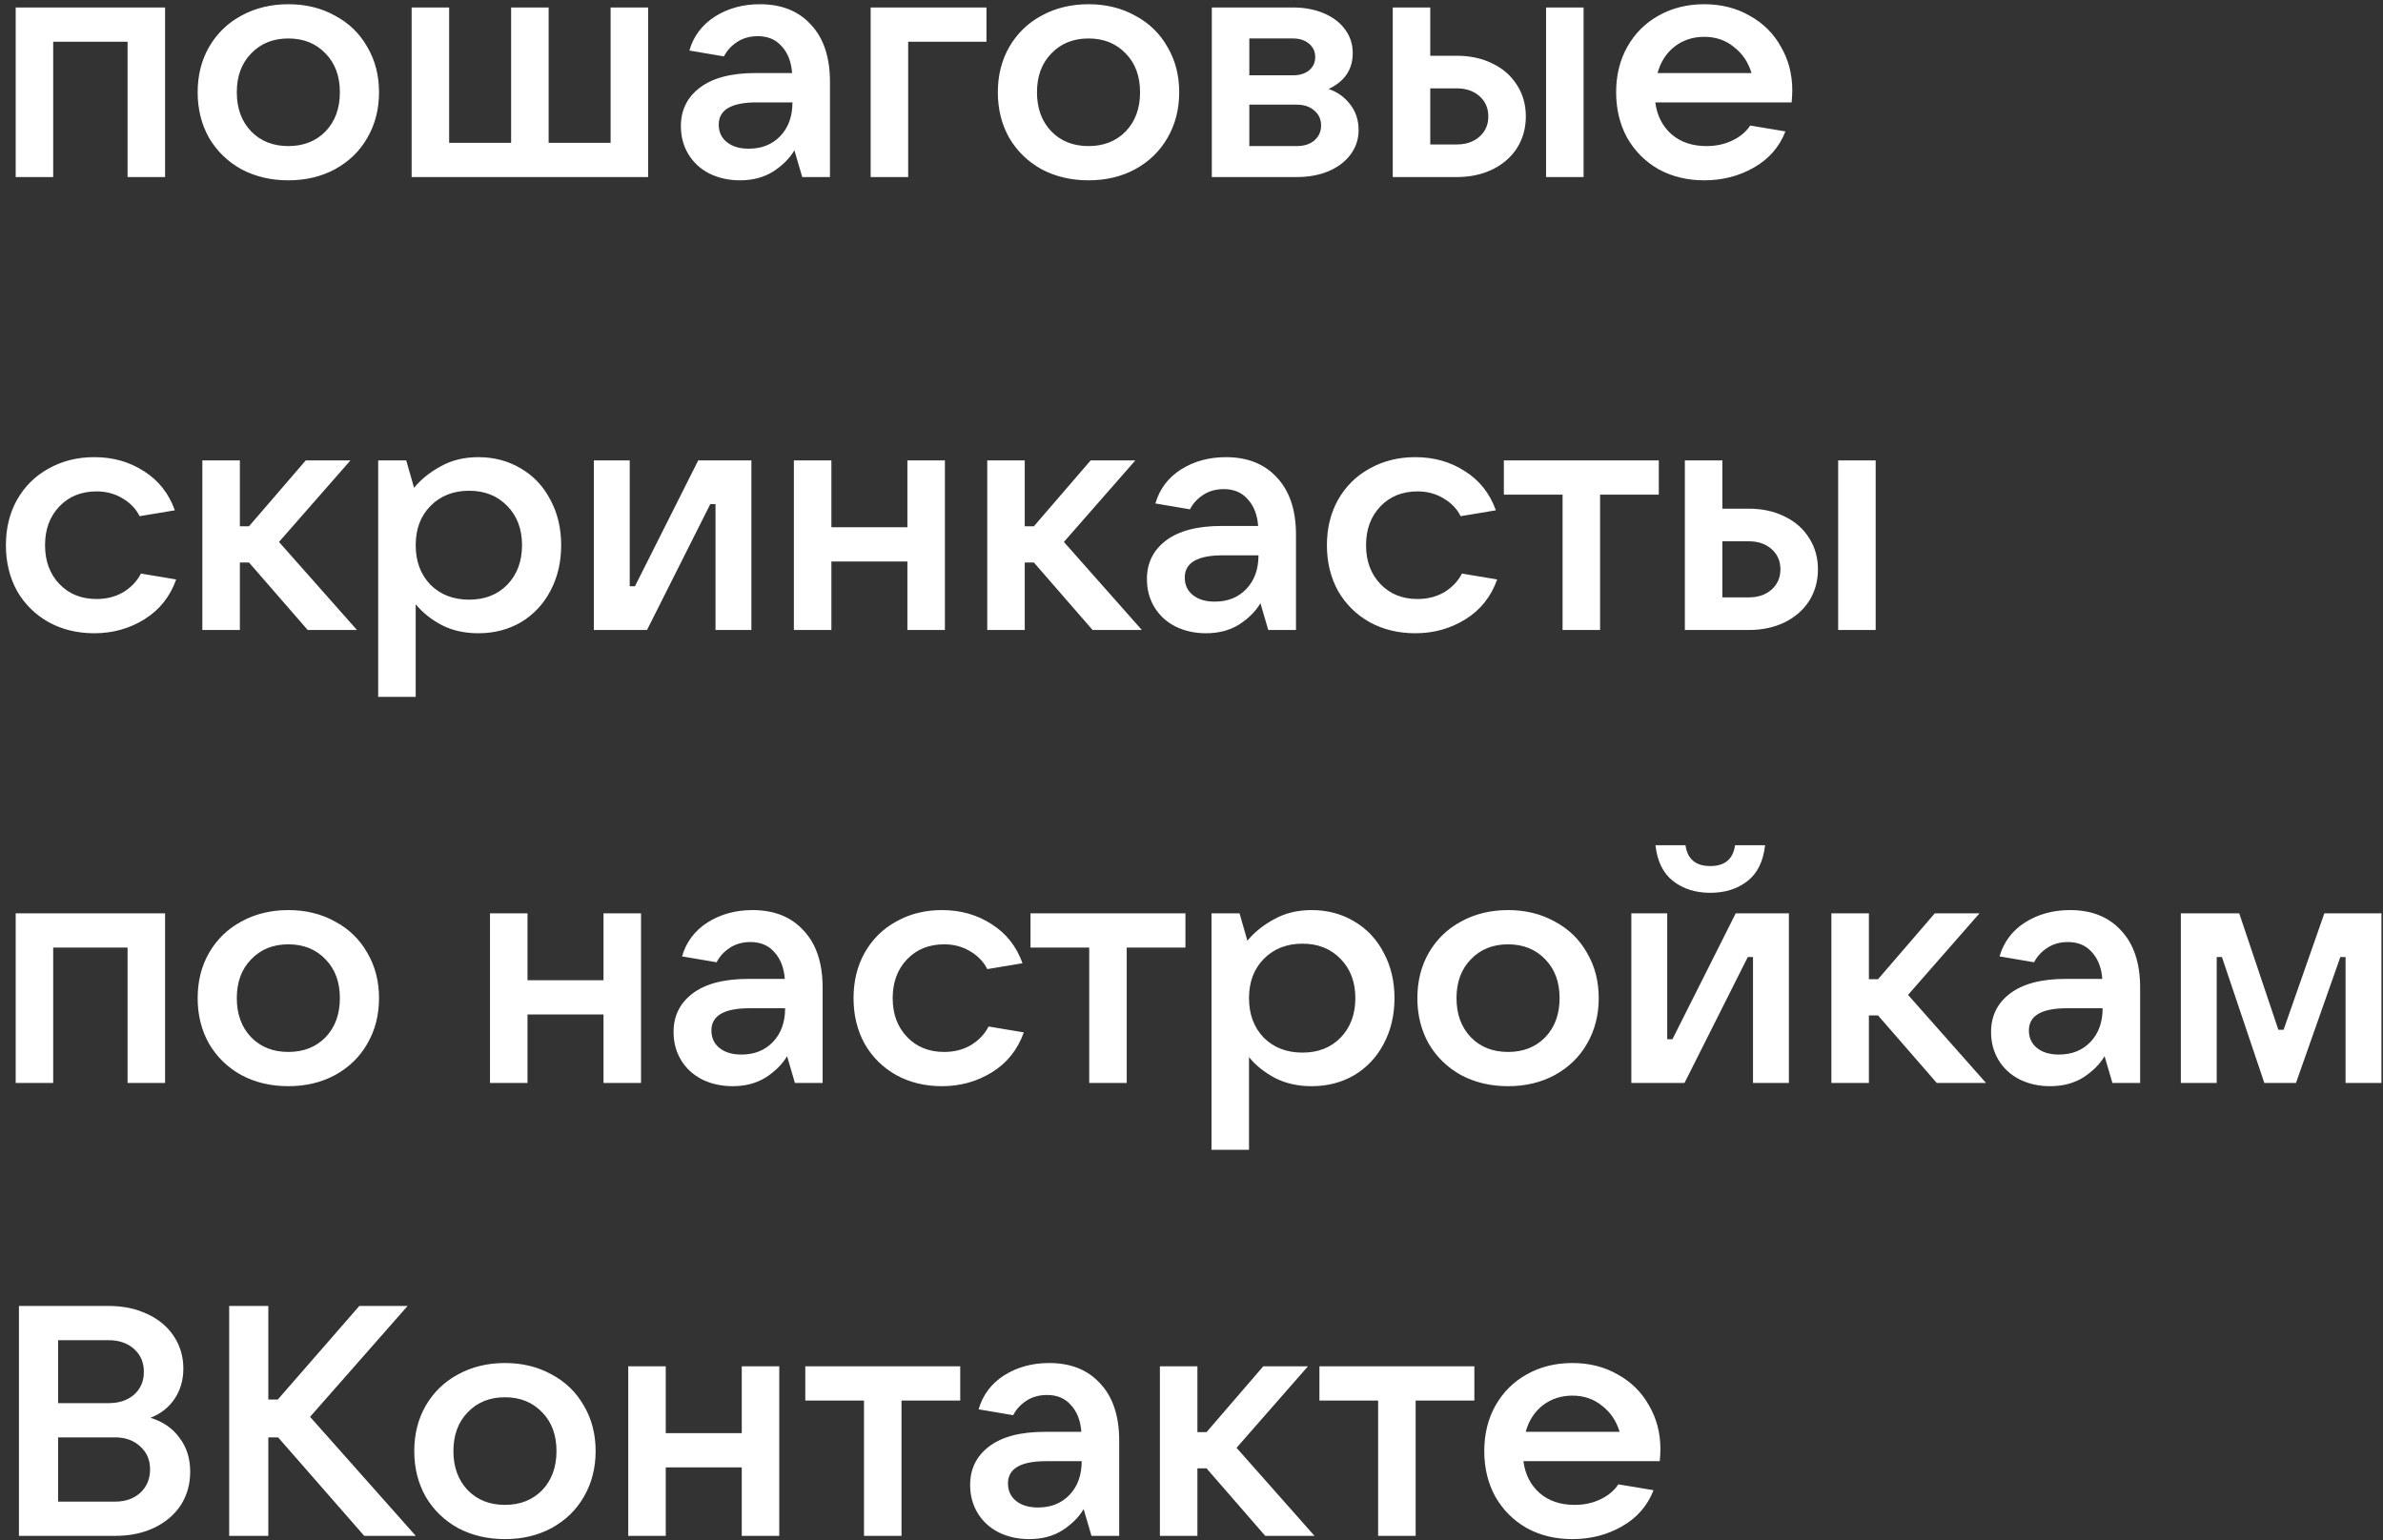 <?xml version="1.0" encoding="UTF-8"?> <svg xmlns="http://www.w3.org/2000/svg" width="263" height="170" viewBox="0 0 263 170" fill="none"><rect x="0" y="0" width="263" height="170" fill="#333333" stroke="none"/> <path d="M5.871 19.546H1.731V0.826H18.219V19.546H14.079V4.606H5.871V19.546ZM31.823 19.906C29.903 19.906 28.175 19.498 26.639 18.682C25.127 17.842 23.939 16.69 23.075 15.226C22.235 13.738 21.815 12.058 21.815 10.186C21.815 8.314 22.235 6.646 23.075 5.182C23.939 3.694 25.127 2.542 26.639 1.726C28.175 0.886 29.903 0.466 31.823 0.466C33.743 0.466 35.459 0.886 36.971 1.726C38.507 2.542 39.695 3.694 40.535 5.182C41.399 6.646 41.831 8.314 41.831 10.186C41.831 12.058 41.399 13.738 40.535 15.226C39.695 16.69 38.507 17.842 36.971 18.682C35.459 19.498 33.743 19.906 31.823 19.906ZM31.823 16.126C33.503 16.126 34.871 15.586 35.927 14.506C36.983 13.402 37.511 11.962 37.511 10.186C37.511 8.41 36.983 6.982 35.927 5.902C34.871 4.798 33.503 4.246 31.823 4.246C30.143 4.246 28.775 4.798 27.719 5.902C26.663 6.982 26.135 8.41 26.135 10.186C26.135 11.962 26.663 13.402 27.719 14.506C28.775 15.586 30.143 16.126 31.823 16.126ZM71.53 19.546H45.43V0.826H49.57V15.766H56.41V0.826H60.55V15.766H67.39V0.826H71.53V19.546ZM83.859 0.466C86.259 0.466 88.143 1.222 89.511 2.734C90.903 4.222 91.599 6.322 91.599 9.034V19.546H88.539L87.675 16.594C87.147 17.482 86.367 18.262 85.335 18.934C84.303 19.582 83.079 19.906 81.663 19.906C80.415 19.906 79.287 19.654 78.279 19.15C77.295 18.646 76.527 17.938 75.975 17.026C75.423 16.114 75.147 15.082 75.147 13.93C75.147 12.154 75.843 10.738 77.235 9.682C78.651 8.602 80.703 8.062 83.391 8.062H87.423C87.327 6.814 86.943 5.83 86.271 5.11C85.623 4.366 84.747 3.994 83.643 3.994C82.755 3.994 81.987 4.21 81.339 4.642C80.691 5.074 80.211 5.602 79.899 6.226L76.083 5.578C76.539 3.994 77.475 2.746 78.891 1.834C80.331 0.922 81.987 0.466 83.859 0.466ZM82.635 16.414C84.075 16.414 85.239 15.946 86.127 15.01C87.015 14.074 87.459 12.838 87.459 11.302H83.535C80.727 11.302 79.323 12.118 79.323 13.75C79.323 14.566 79.623 15.214 80.223 15.694C80.823 16.174 81.627 16.414 82.635 16.414ZM100.23 19.546H96.09V0.826H108.87V4.606H100.23V19.546ZM120.135 19.906C118.215 19.906 116.487 19.498 114.951 18.682C113.439 17.842 112.251 16.69 111.387 15.226C110.547 13.738 110.127 12.058 110.127 10.186C110.127 8.314 110.547 6.646 111.387 5.182C112.251 3.694 113.439 2.542 114.951 1.726C116.487 0.886 118.215 0.466 120.135 0.466C122.055 0.466 123.771 0.886 125.283 1.726C126.819 2.542 128.007 3.694 128.847 5.182C129.711 6.646 130.143 8.314 130.143 10.186C130.143 12.058 129.711 13.738 128.847 15.226C128.007 16.69 126.819 17.842 125.283 18.682C123.771 19.498 122.055 19.906 120.135 19.906ZM120.135 16.126C121.815 16.126 123.183 15.586 124.239 14.506C125.295 13.402 125.823 11.962 125.823 10.186C125.823 8.41 125.295 6.982 124.239 5.902C123.183 4.798 121.815 4.246 120.135 4.246C118.455 4.246 117.087 4.798 116.031 5.902C114.975 6.982 114.447 8.41 114.447 10.186C114.447 11.962 114.975 13.402 116.031 14.506C117.087 15.586 118.455 16.126 120.135 16.126ZM146.63 9.826C147.59 10.138 148.382 10.702 149.006 11.518C149.63 12.31 149.942 13.258 149.942 14.362C149.942 15.346 149.654 16.234 149.078 17.026C148.502 17.818 147.686 18.442 146.63 18.898C145.598 19.33 144.422 19.546 143.102 19.546H133.742V0.826H142.706C143.978 0.826 145.118 1.042 146.126 1.474C147.134 1.906 147.914 2.506 148.466 3.274C149.018 4.018 149.294 4.882 149.294 5.866C149.294 7.666 148.406 8.986 146.63 9.826ZM137.882 4.246V8.314H142.706C143.426 8.314 144.014 8.134 144.47 7.774C144.926 7.39 145.154 6.898 145.154 6.298C145.154 5.698 144.926 5.206 144.47 4.822C144.014 4.438 143.426 4.246 142.706 4.246H137.882ZM143.102 16.126C143.918 16.126 144.566 15.922 145.046 15.514C145.55 15.082 145.802 14.53 145.802 13.858C145.802 13.162 145.55 12.61 145.046 12.202C144.566 11.77 143.918 11.554 143.102 11.554H137.882V16.126H143.102ZM153.711 19.546V0.826H157.851V6.154H160.767C162.255 6.154 163.575 6.442 164.727 7.018C165.879 7.57 166.779 8.362 167.427 9.394C168.075 10.402 168.399 11.554 168.399 12.85C168.399 14.146 168.075 15.31 167.427 16.342C166.779 17.35 165.867 18.142 164.691 18.718C163.539 19.27 162.231 19.546 160.767 19.546H153.711ZM174.771 19.546H170.631V0.826H174.771V19.546ZM160.767 15.946C161.799 15.946 162.639 15.658 163.287 15.082C163.935 14.506 164.259 13.762 164.259 12.85C164.259 11.938 163.935 11.194 163.287 10.618C162.639 10.042 161.799 9.754 160.767 9.754H157.851V15.946H160.767ZM197.805 9.97C197.805 10.33 197.781 10.774 197.733 11.302H182.685C182.877 12.766 183.477 13.942 184.485 14.83C185.493 15.694 186.777 16.126 188.337 16.126C189.393 16.126 190.341 15.922 191.181 15.514C192.045 15.106 192.705 14.554 193.161 13.858L197.049 14.506C196.377 16.234 195.213 17.566 193.557 18.502C191.925 19.438 190.101 19.906 188.085 19.906C186.213 19.906 184.533 19.498 183.045 18.682C181.581 17.842 180.429 16.69 179.589 15.226C178.773 13.738 178.365 12.058 178.365 10.186C178.365 8.314 178.773 6.646 179.589 5.182C180.429 3.694 181.581 2.542 183.045 1.726C184.533 0.886 186.213 0.466 188.085 0.466C189.957 0.466 191.625 0.886 193.089 1.726C194.577 2.542 195.729 3.682 196.545 5.146C197.385 6.586 197.805 8.194 197.805 9.97ZM188.085 4.066C186.837 4.066 185.745 4.426 184.809 5.146C183.897 5.866 183.273 6.838 182.937 8.062H193.305C192.945 6.862 192.297 5.902 191.361 5.182C190.449 4.438 189.357 4.066 188.085 4.066ZM10.407 69.906C8.535 69.906 6.855 69.498 5.367 68.682C3.879 67.842 2.715 66.69 1.875 65.226C1.059 63.738 0.651 62.058 0.651 60.186C0.651 58.314 1.059 56.646 1.875 55.182C2.715 53.694 3.879 52.542 5.367 51.726C6.855 50.886 8.535 50.466 10.407 50.466C12.471 50.466 14.295 50.982 15.879 52.014C17.487 53.022 18.627 54.462 19.299 56.334L15.411 56.982C15.003 56.166 14.367 55.506 13.503 55.002C12.663 54.498 11.715 54.246 10.659 54.246C8.979 54.246 7.611 54.798 6.555 55.902C5.499 57.006 4.971 58.434 4.971 60.186C4.971 61.938 5.499 63.366 6.555 64.47C7.611 65.574 8.979 66.126 10.659 66.126C11.763 66.126 12.747 65.874 13.611 65.37C14.475 64.842 15.123 64.158 15.555 63.318L19.443 63.966C18.771 65.862 17.607 67.326 15.951 68.358C14.295 69.39 12.447 69.906 10.407 69.906ZM39.396 69.546H33.96L27.48 62.094H26.472V69.546H22.332V50.826H26.472V58.098H27.48L33.744 50.826H38.676L30.792 59.826L39.396 69.546ZM41.738 76.926V50.826H44.834L45.698 53.85C46.466 52.914 47.45 52.122 48.65 51.474C49.85 50.802 51.23 50.466 52.79 50.466C54.542 50.466 56.114 50.886 57.506 51.726C58.898 52.542 59.978 53.694 60.746 55.182C61.538 56.646 61.934 58.314 61.934 60.186C61.934 62.058 61.538 63.738 60.746 65.226C59.978 66.69 58.898 67.842 57.506 68.682C56.114 69.498 54.542 69.906 52.79 69.906C51.278 69.906 49.934 69.606 48.758 69.006C47.582 68.382 46.622 67.614 45.878 66.702V76.926H41.738ZM51.782 66.198C53.51 66.198 54.914 65.646 55.994 64.542C57.074 63.414 57.614 61.962 57.614 60.186C57.614 58.41 57.074 56.97 55.994 55.866C54.914 54.738 53.51 54.174 51.782 54.174C50.03 54.174 48.602 54.738 47.498 55.866C46.418 56.97 45.878 58.41 45.878 60.186C45.878 61.962 46.418 63.414 47.498 64.542C48.602 65.646 50.03 66.198 51.782 66.198ZM71.407 69.546H65.539V50.826H69.499V64.722H70.075L77.059 50.826H82.927V69.546H78.967V55.65H78.391L71.407 69.546ZM100.145 58.206V50.826H104.285V69.546H100.145V61.986H91.757V69.546H87.617V50.826H91.757V58.206H100.145ZM126.021 69.546H120.585L114.105 62.094H113.097V69.546H108.957V50.826H113.097V58.098H114.105L120.369 50.826H125.301L117.417 59.826L126.021 69.546ZM135.292 50.466C137.692 50.466 139.576 51.222 140.944 52.734C142.336 54.222 143.032 56.322 143.032 59.034V69.546H139.972L139.108 66.594C138.58 67.482 137.8 68.262 136.768 68.934C135.736 69.582 134.512 69.906 133.096 69.906C131.848 69.906 130.72 69.654 129.712 69.15C128.728 68.646 127.96 67.938 127.408 67.026C126.856 66.114 126.58 65.082 126.58 63.93C126.58 62.154 127.276 60.738 128.668 59.682C130.084 58.602 132.136 58.062 134.824 58.062H138.856C138.76 56.814 138.376 55.83 137.704 55.11C137.056 54.366 136.18 53.994 135.076 53.994C134.188 53.994 133.42 54.21 132.772 54.642C132.124 55.074 131.644 55.602 131.332 56.226L127.516 55.578C127.972 53.994 128.908 52.746 130.324 51.834C131.764 50.922 133.42 50.466 135.292 50.466ZM134.068 66.414C135.508 66.414 136.672 65.946 137.56 65.01C138.448 64.074 138.892 62.838 138.892 61.302H134.968C132.16 61.302 130.756 62.118 130.756 63.75C130.756 64.566 131.056 65.214 131.656 65.694C132.256 66.174 133.06 66.414 134.068 66.414ZM156.2 69.906C154.328 69.906 152.648 69.498 151.16 68.682C149.672 67.842 148.508 66.69 147.668 65.226C146.852 63.738 146.444 62.058 146.444 60.186C146.444 58.314 146.852 56.646 147.668 55.182C148.508 53.694 149.672 52.542 151.16 51.726C152.648 50.886 154.328 50.466 156.2 50.466C158.264 50.466 160.088 50.982 161.672 52.014C163.28 53.022 164.42 54.462 165.092 56.334L161.204 56.982C160.796 56.166 160.16 55.506 159.296 55.002C158.456 54.498 157.508 54.246 156.452 54.246C154.772 54.246 153.404 54.798 152.348 55.902C151.292 57.006 150.764 58.434 150.764 60.186C150.764 61.938 151.292 63.366 152.348 64.47C153.404 65.574 154.772 66.126 156.452 66.126C157.556 66.126 158.54 65.874 159.404 65.37C160.268 64.842 160.916 64.158 161.348 63.318L165.236 63.966C164.564 65.862 163.4 67.326 161.744 68.358C160.088 69.39 158.24 69.906 156.2 69.906ZM176.594 69.546H172.454V54.606H165.974V50.826H183.074V54.606H176.594V69.546ZM185.949 69.546V50.826H190.089V56.154H193.005C194.493 56.154 195.813 56.442 196.965 57.018C198.117 57.57 199.017 58.362 199.665 59.394C200.313 60.402 200.637 61.554 200.637 62.85C200.637 64.146 200.313 65.31 199.665 66.342C199.017 67.35 198.105 68.142 196.929 68.718C195.777 69.27 194.469 69.546 193.005 69.546H185.949ZM207.009 69.546H202.869V50.826H207.009V69.546ZM193.005 65.946C194.037 65.946 194.877 65.658 195.525 65.082C196.173 64.506 196.497 63.762 196.497 62.85C196.497 61.938 196.173 61.194 195.525 60.618C194.877 60.042 194.037 59.754 193.005 59.754H190.089V65.946H193.005ZM5.871 119.546H1.731V100.826H18.219V119.546H14.079V104.606H5.871V119.546ZM31.823 119.906C29.903 119.906 28.175 119.498 26.639 118.682C25.127 117.842 23.939 116.69 23.075 115.226C22.235 113.738 21.815 112.058 21.815 110.186C21.815 108.314 22.235 106.646 23.075 105.182C23.939 103.694 25.127 102.542 26.639 101.726C28.175 100.886 29.903 100.466 31.823 100.466C33.743 100.466 35.459 100.886 36.971 101.726C38.507 102.542 39.695 103.694 40.535 105.182C41.399 106.646 41.831 108.314 41.831 110.186C41.831 112.058 41.399 113.738 40.535 115.226C39.695 116.69 38.507 117.842 36.971 118.682C35.459 119.498 33.743 119.906 31.823 119.906ZM31.823 116.126C33.503 116.126 34.871 115.586 35.927 114.506C36.983 113.402 37.511 111.962 37.511 110.186C37.511 108.41 36.983 106.982 35.927 105.902C34.871 104.798 33.503 104.246 31.823 104.246C30.143 104.246 28.775 104.798 27.719 105.902C26.663 106.982 26.135 108.41 26.135 110.186C26.135 111.962 26.663 113.402 27.719 114.506C28.775 115.586 30.143 116.126 31.823 116.126ZM66.606 108.206V100.826H70.746V119.546H66.606V111.986H58.218V119.546H54.078V100.826H58.218V108.206H66.606ZM83.05 100.466C85.45 100.466 87.334 101.222 88.702 102.734C90.094 104.222 90.79 106.322 90.79 109.034V119.546H87.73L86.866 116.594C86.338 117.482 85.558 118.262 84.526 118.934C83.494 119.582 82.27 119.906 80.854 119.906C79.606 119.906 78.478 119.654 77.47 119.15C76.486 118.646 75.718 117.938 75.166 117.026C74.614 116.114 74.338 115.082 74.338 113.93C74.338 112.154 75.034 110.738 76.426 109.682C77.842 108.602 79.894 108.062 82.582 108.062H86.614C86.518 106.814 86.134 105.83 85.462 105.11C84.814 104.366 83.938 103.994 82.834 103.994C81.946 103.994 81.178 104.21 80.53 104.642C79.882 105.074 79.402 105.602 79.09 106.226L75.274 105.578C75.73 103.994 76.666 102.746 78.082 101.834C79.522 100.922 81.178 100.466 83.05 100.466ZM81.826 116.414C83.266 116.414 84.43 115.946 85.318 115.01C86.206 114.074 86.65 112.838 86.65 111.302H82.726C79.918 111.302 78.514 112.118 78.514 113.75C78.514 114.566 78.814 115.214 79.414 115.694C80.014 116.174 80.818 116.414 81.826 116.414ZM103.957 119.906C102.085 119.906 100.405 119.498 98.917 118.682C97.429 117.842 96.265 116.69 95.425 115.226C94.609 113.738 94.201 112.058 94.201 110.186C94.201 108.314 94.609 106.646 95.425 105.182C96.265 103.694 97.429 102.542 98.917 101.726C100.405 100.886 102.085 100.466 103.957 100.466C106.021 100.466 107.845 100.982 109.429 102.014C111.037 103.022 112.177 104.462 112.849 106.334L108.961 106.982C108.553 106.166 107.917 105.506 107.053 105.002C106.213 104.498 105.265 104.246 104.209 104.246C102.529 104.246 101.161 104.798 100.105 105.902C99.049 107.006 98.521 108.434 98.521 110.186C98.521 111.938 99.049 113.366 100.105 114.47C101.161 115.574 102.529 116.126 104.209 116.126C105.313 116.126 106.297 115.874 107.161 115.37C108.025 114.842 108.673 114.158 109.105 113.318L112.993 113.966C112.321 115.862 111.157 117.326 109.501 118.358C107.845 119.39 105.997 119.906 103.957 119.906ZM124.351 119.546H120.211V104.606H113.731V100.826H130.831V104.606H124.351V119.546ZM133.707 126.926V100.826H136.803L137.667 103.85C138.435 102.914 139.419 102.122 140.619 101.474C141.819 100.802 143.199 100.466 144.759 100.466C146.511 100.466 148.083 100.886 149.475 101.726C150.867 102.542 151.947 103.694 152.715 105.182C153.507 106.646 153.903 108.314 153.903 110.186C153.903 112.058 153.507 113.738 152.715 115.226C151.947 116.69 150.867 117.842 149.475 118.682C148.083 119.498 146.511 119.906 144.759 119.906C143.247 119.906 141.903 119.606 140.727 119.006C139.551 118.382 138.591 117.614 137.847 116.702V126.926H133.707ZM143.751 116.198C145.479 116.198 146.883 115.646 147.963 114.542C149.043 113.414 149.583 111.962 149.583 110.186C149.583 108.41 149.043 106.97 147.963 105.866C146.883 104.738 145.479 104.174 143.751 104.174C141.999 104.174 140.571 104.738 139.467 105.866C138.387 106.97 137.847 108.41 137.847 110.186C137.847 111.962 138.387 113.414 139.467 114.542C140.571 115.646 141.999 116.198 143.751 116.198ZM166.436 119.906C164.516 119.906 162.788 119.498 161.252 118.682C159.74 117.842 158.552 116.69 157.688 115.226C156.848 113.738 156.428 112.058 156.428 110.186C156.428 108.314 156.848 106.646 157.688 105.182C158.552 103.694 159.74 102.542 161.252 101.726C162.788 100.886 164.516 100.466 166.436 100.466C168.356 100.466 170.072 100.886 171.584 101.726C173.12 102.542 174.308 103.694 175.148 105.182C176.012 106.646 176.444 108.314 176.444 110.186C176.444 112.058 176.012 113.738 175.148 115.226C174.308 116.69 173.12 117.842 171.584 118.682C170.072 119.498 168.356 119.906 166.436 119.906ZM166.436 116.126C168.116 116.126 169.484 115.586 170.54 114.506C171.596 113.402 172.124 111.962 172.124 110.186C172.124 108.41 171.596 106.982 170.54 105.902C169.484 104.798 168.116 104.246 166.436 104.246C164.756 104.246 163.388 104.798 162.332 105.902C161.276 106.982 160.748 108.41 160.748 110.186C160.748 111.962 161.276 113.402 162.332 114.506C163.388 115.586 164.756 116.126 166.436 116.126ZM185.911 119.546H180.043V100.826H184.003V114.722H184.579L191.563 100.826H197.431V119.546H193.471V105.65H192.895L185.911 119.546ZM188.755 98.558C187.123 98.558 185.755 98.126 184.651 97.262C183.547 96.398 182.899 95.078 182.707 93.302H186.019C186.235 94.838 187.147 95.606 188.755 95.606C190.363 95.606 191.275 94.838 191.491 93.302H194.803C194.611 95.078 193.963 96.398 192.859 97.262C191.755 98.126 190.387 98.558 188.755 98.558ZM219.185 119.546H213.749L207.269 112.094H206.261V119.546H202.121V100.826H206.261V108.098H207.269L213.533 100.826H218.465L210.581 109.826L219.185 119.546ZM228.456 100.466C230.856 100.466 232.74 101.222 234.108 102.734C235.5 104.222 236.196 106.322 236.196 109.034V119.546H233.136L232.272 116.594C231.744 117.482 230.964 118.262 229.932 118.934C228.9 119.582 227.676 119.906 226.26 119.906C225.012 119.906 223.884 119.654 222.876 119.15C221.892 118.646 221.124 117.938 220.572 117.026C220.02 116.114 219.744 115.082 219.744 113.93C219.744 112.154 220.44 110.738 221.832 109.682C223.248 108.602 225.3 108.062 227.988 108.062H232.02C231.924 106.814 231.54 105.83 230.868 105.11C230.22 104.366 229.344 103.994 228.24 103.994C227.352 103.994 226.584 104.21 225.936 104.642C225.288 105.074 224.808 105.602 224.496 106.226L220.68 105.578C221.136 103.994 222.072 102.746 223.488 101.834C224.928 100.922 226.584 100.466 228.456 100.466ZM227.232 116.414C228.672 116.414 229.836 115.946 230.724 115.01C231.612 114.074 232.056 112.838 232.056 111.302H228.132C225.324 111.302 223.92 112.118 223.92 113.75C223.92 114.566 224.22 115.214 224.82 115.694C225.42 116.174 226.224 116.414 227.232 116.414ZM244.648 119.546H240.688V100.826H247.132L251.452 113.678H252.028L256.528 100.826H262.828V119.546H258.868V105.65H258.292L253.396 119.546H249.904L245.224 105.65H244.648V119.546ZM16.599 156.514C17.967 156.922 19.035 157.654 19.803 158.71C20.595 159.742 20.991 160.99 20.991 162.454C20.991 163.846 20.643 165.082 19.947 166.162C19.251 167.218 18.279 168.046 17.031 168.646C15.783 169.246 14.343 169.546 12.711 169.546H2.091V144.166H11.991C13.599 144.166 15.027 144.466 16.275 145.066C17.523 145.642 18.495 146.458 19.191 147.514C19.887 148.57 20.235 149.758 20.235 151.078C20.235 152.35 19.911 153.466 19.263 154.426C18.615 155.386 17.727 156.082 16.599 156.514ZM6.411 147.946V154.894H11.991C13.143 154.894 14.079 154.582 14.799 153.958C15.519 153.31 15.879 152.47 15.879 151.438C15.879 150.406 15.519 149.566 14.799 148.918C14.079 148.27 13.143 147.946 11.991 147.946H6.411ZM12.711 165.766C13.839 165.766 14.763 165.442 15.483 164.794C16.203 164.122 16.563 163.258 16.563 162.202C16.563 161.17 16.203 160.33 15.483 159.682C14.763 159.01 13.839 158.674 12.711 158.674H6.411V165.766H12.711ZM34.222 156.406L45.886 169.546H40.198L30.694 158.674H29.614V169.546H25.294V144.166H29.614V154.498H30.658L39.658 144.166H44.986L34.222 156.406ZM55.729 169.906C53.809 169.906 52.081 169.498 50.545 168.682C49.033 167.842 47.845 166.69 46.981 165.226C46.141 163.738 45.721 162.058 45.721 160.186C45.721 158.314 46.141 156.646 46.981 155.182C47.845 153.694 49.033 152.542 50.545 151.726C52.081 150.886 53.809 150.466 55.729 150.466C57.649 150.466 59.365 150.886 60.877 151.726C62.413 152.542 63.601 153.694 64.441 155.182C65.305 156.646 65.737 158.314 65.737 160.186C65.737 162.058 65.305 163.738 64.441 165.226C63.601 166.69 62.413 167.842 60.877 168.682C59.365 169.498 57.649 169.906 55.729 169.906ZM55.729 166.126C57.409 166.126 58.777 165.586 59.833 164.506C60.889 163.402 61.417 161.962 61.417 160.186C61.417 158.41 60.889 156.982 59.833 155.902C58.777 154.798 57.409 154.246 55.729 154.246C54.049 154.246 52.681 154.798 51.625 155.902C50.569 156.982 50.041 158.41 50.041 160.186C50.041 161.962 50.569 163.402 51.625 164.506C52.681 165.586 54.049 166.126 55.729 166.126ZM81.864 158.206V150.826H86.004V169.546H81.864V161.986H73.476V169.546H69.336V150.826H73.476V158.206H81.864ZM99.496 169.546H95.356V154.606H88.876V150.826H105.976V154.606H99.496V169.546ZM115.781 150.466C118.181 150.466 120.065 151.222 121.433 152.734C122.825 154.222 123.521 156.322 123.521 159.034V169.546H120.461L119.597 166.594C119.069 167.482 118.289 168.262 117.257 168.934C116.225 169.582 115.001 169.906 113.585 169.906C112.337 169.906 111.209 169.654 110.201 169.15C109.217 168.646 108.449 167.938 107.897 167.026C107.345 166.114 107.069 165.082 107.069 163.93C107.069 162.154 107.765 160.738 109.157 159.682C110.573 158.602 112.625 158.062 115.313 158.062H119.345C119.249 156.814 118.865 155.83 118.193 155.11C117.545 154.366 116.669 153.994 115.565 153.994C114.677 153.994 113.909 154.21 113.261 154.642C112.613 155.074 112.133 155.602 111.821 156.226L108.005 155.578C108.461 153.994 109.397 152.746 110.813 151.834C112.253 150.922 113.909 150.466 115.781 150.466ZM114.557 166.414C115.997 166.414 117.161 165.946 118.049 165.01C118.937 164.074 119.381 162.838 119.381 161.302H115.457C112.649 161.302 111.245 162.118 111.245 163.75C111.245 164.566 111.545 165.214 112.145 165.694C112.745 166.174 113.549 166.414 114.557 166.414ZM145.076 169.546H139.64L133.16 162.094H132.152V169.546H128.012V150.826H132.152V158.098H133.16L139.424 150.826H144.356L136.472 159.826L145.076 169.546ZM156.238 169.546H152.098V154.606H145.618V150.826H162.718V154.606H156.238V169.546ZM183.251 159.97C183.251 160.33 183.227 160.774 183.179 161.302H168.131C168.323 162.766 168.923 163.942 169.931 164.83C170.939 165.694 172.223 166.126 173.783 166.126C174.839 166.126 175.787 165.922 176.627 165.514C177.491 165.106 178.151 164.554 178.607 163.858L182.495 164.506C181.823 166.234 180.659 167.566 179.003 168.502C177.371 169.438 175.547 169.906 173.531 169.906C171.659 169.906 169.979 169.498 168.491 168.682C167.027 167.842 165.875 166.69 165.035 165.226C164.219 163.738 163.811 162.058 163.811 160.186C163.811 158.314 164.219 156.646 165.035 155.182C165.875 153.694 167.027 152.542 168.491 151.726C169.979 150.886 171.659 150.466 173.531 150.466C175.403 150.466 177.071 150.886 178.535 151.726C180.023 152.542 181.175 153.682 181.991 155.146C182.831 156.586 183.251 158.194 183.251 159.97ZM173.531 154.066C172.283 154.066 171.191 154.426 170.255 155.146C169.343 155.866 168.719 156.838 168.383 158.062H178.751C178.391 156.862 177.743 155.902 176.807 155.182C175.895 154.438 174.803 154.066 173.531 154.066Z" fill="white"></path> </svg> 